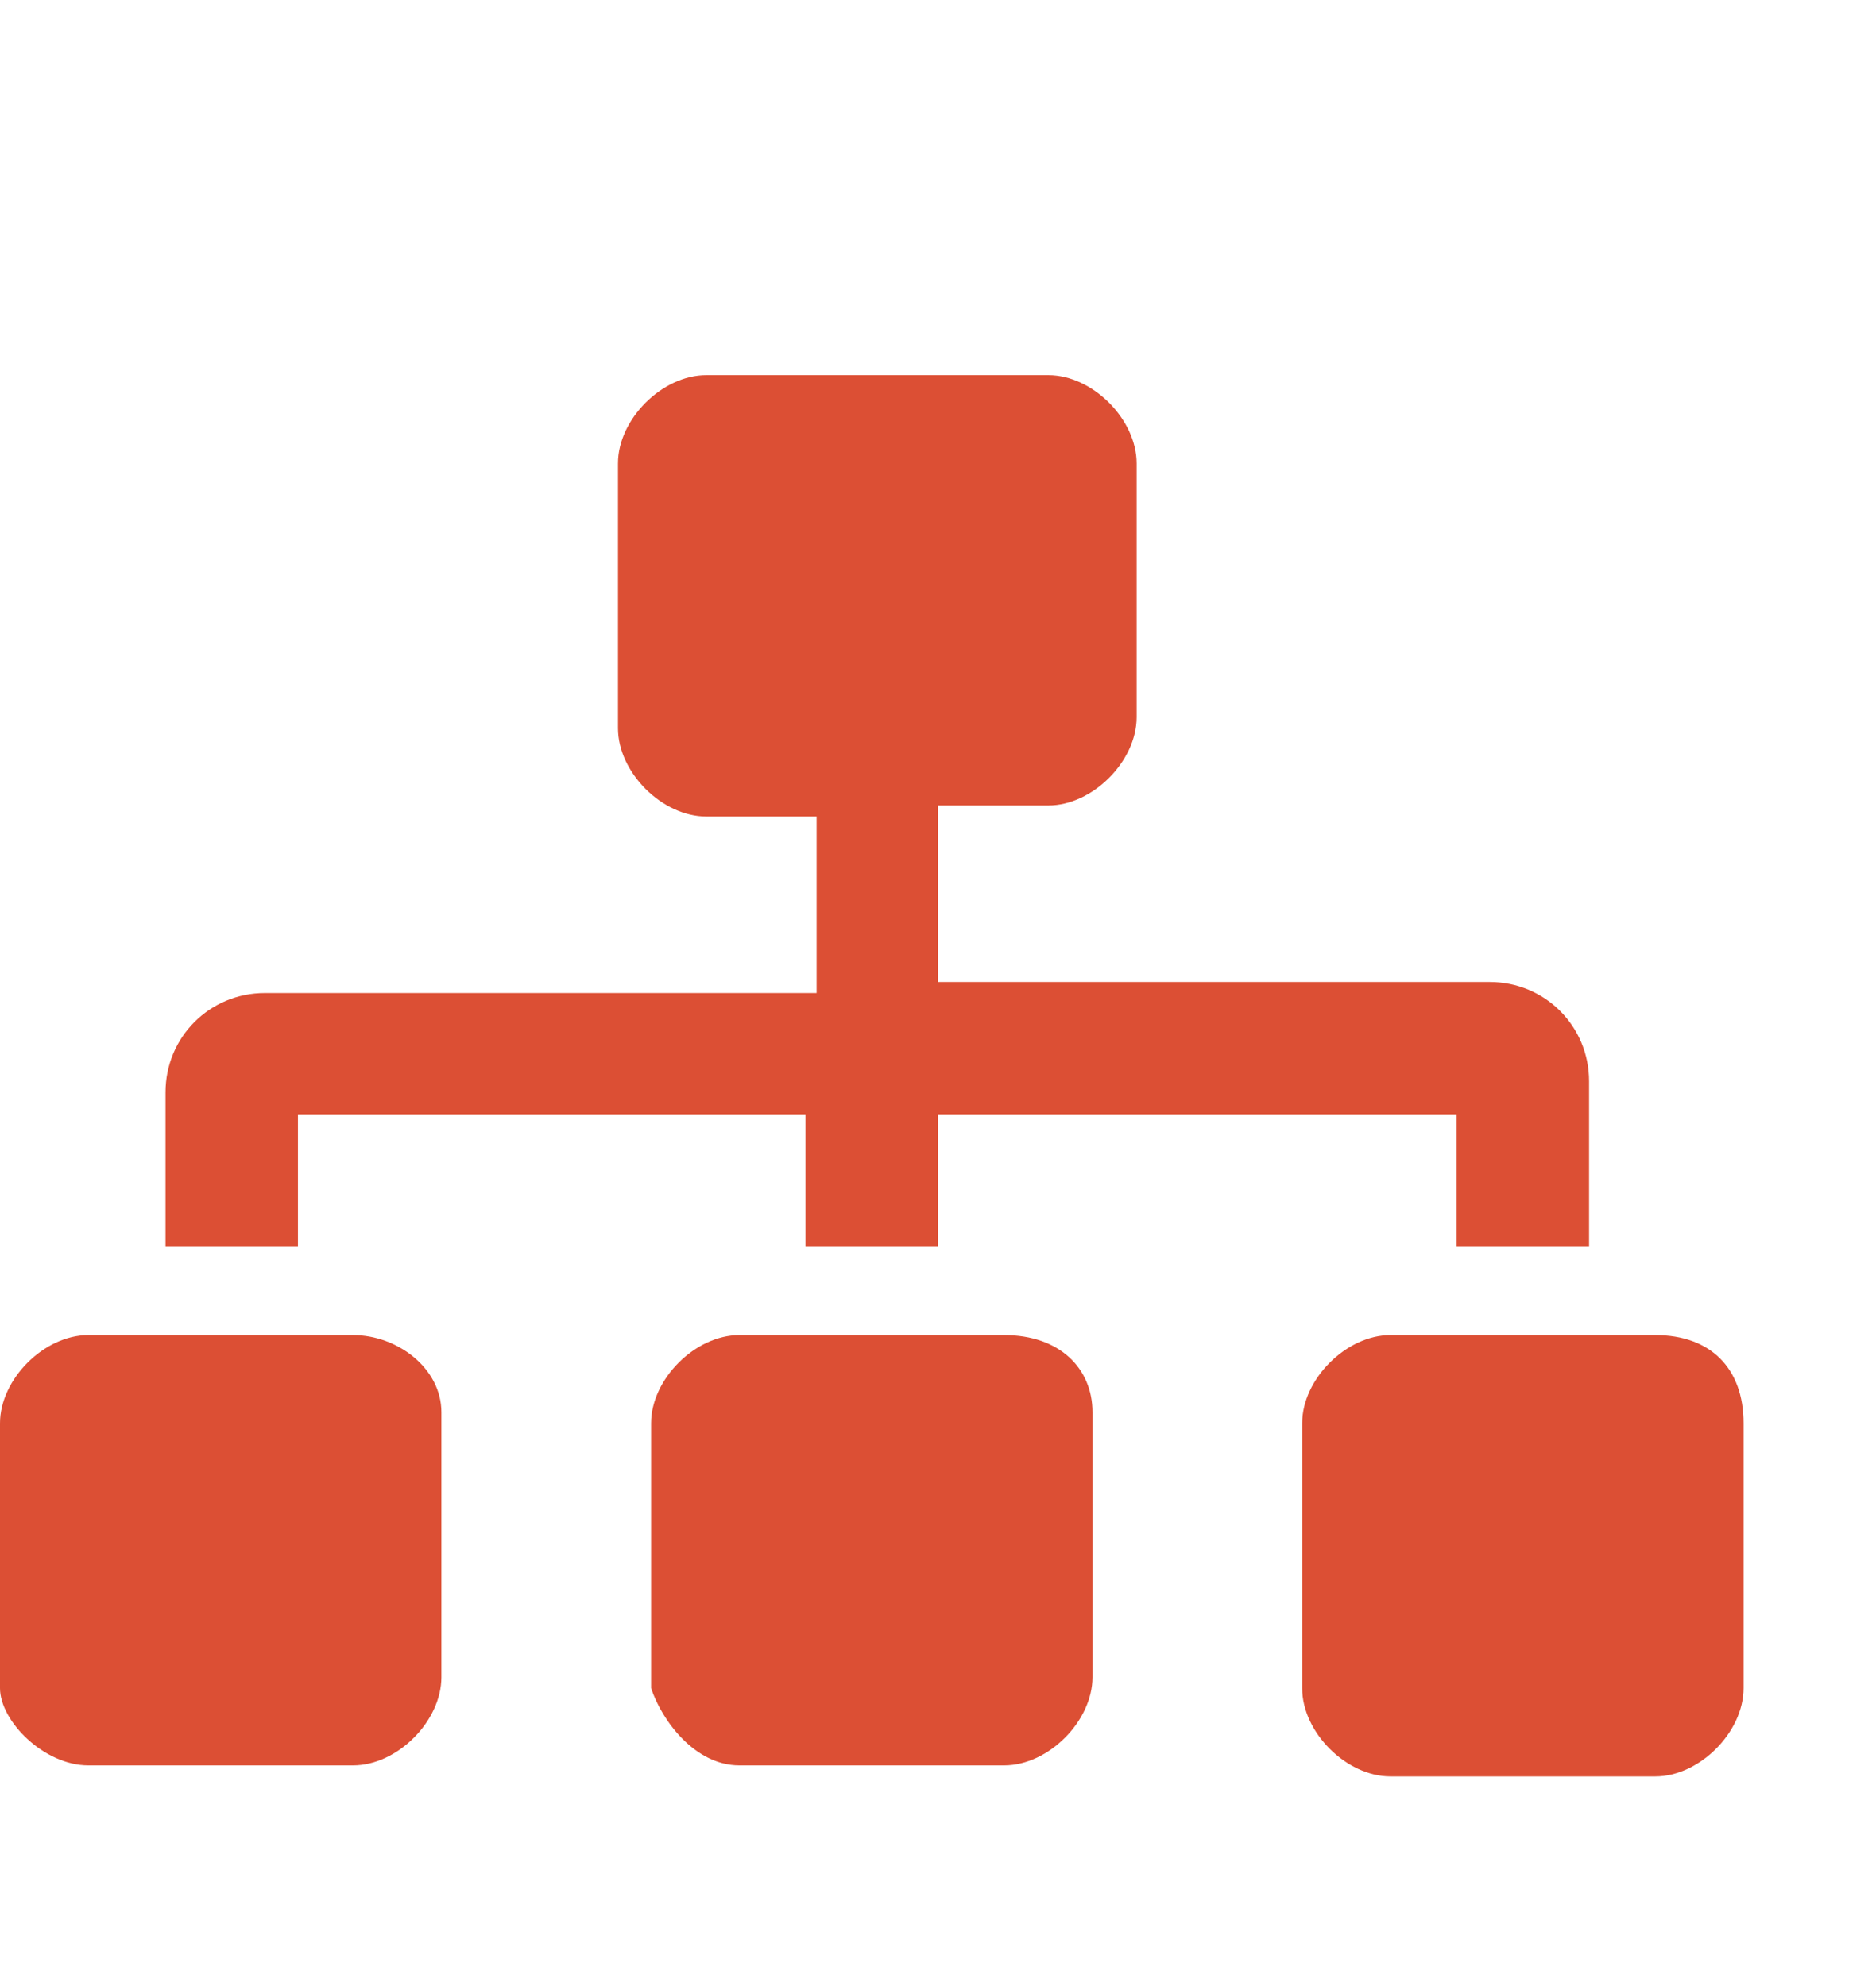 <?xml version="1.0" encoding="utf-8"?>
<!-- Generator: Adobe Illustrator 24.3.0, SVG Export Plug-In . SVG Version: 6.00 Build 0)  -->
<svg version="1.1" id="Calque_1" xmlns="http://www.w3.org/2000/svg" xmlns:xlink="http://www.w3.org/1999/xlink" x="0px" y="0px"
	 viewBox="0 0 17 18" style="enable-background:new 0 0 17 18;" xml:space="preserve">
<style type="text/css">
	.st0{fill:#DC4F34;}
</style>
<path class="st0" d="M3.2,12.1H0.8c-0.4,0-0.8,0.4-0.8,0.8v2.4C0,15.6,0.4,16,0.8,16h2.4C3.6,16,4,15.6,4,15.2v-2.4
	C4,12.4,3.6,12.1,3.2,12.1z M2.6,10.1h4.7v1.2h1.2v-1.2h4.7v1.2h1.2V9.8c0-0.5-0.4-0.9-0.9-0.9h-5V7.3h1c0.4,0,0.8-0.4,0.8-0.8V4.2
	c0-0.4-0.4-0.8-0.8-0.8H6.4c-0.4,0-0.8,0.4-0.8,0.8v2.4c0,0.4,0.4,0.8,0.8,0.8h1v1.6h-5c-0.5,0-0.9,0.4-0.9,0.9v1.4h1.2V10.1z
	 M9.1,12.1H6.7c-0.4,0-0.8,0.4-0.8,0.8v2.4C6,15.6,6.3,16,6.7,16h2.4c0.4,0,0.8-0.4,0.8-0.8v-2.4C9.9,12.4,9.6,12.1,9.1,12.1z
	 M15,12.1h-2.4c-0.4,0-0.8,0.4-0.8,0.8v2.4c0,0.4,0.4,0.8,0.8,0.8H15c0.4,0,0.8-0.4,0.8-0.8v-2.4C15.8,12.4,15.5,12.1,15,12.1z"/>
</svg>
